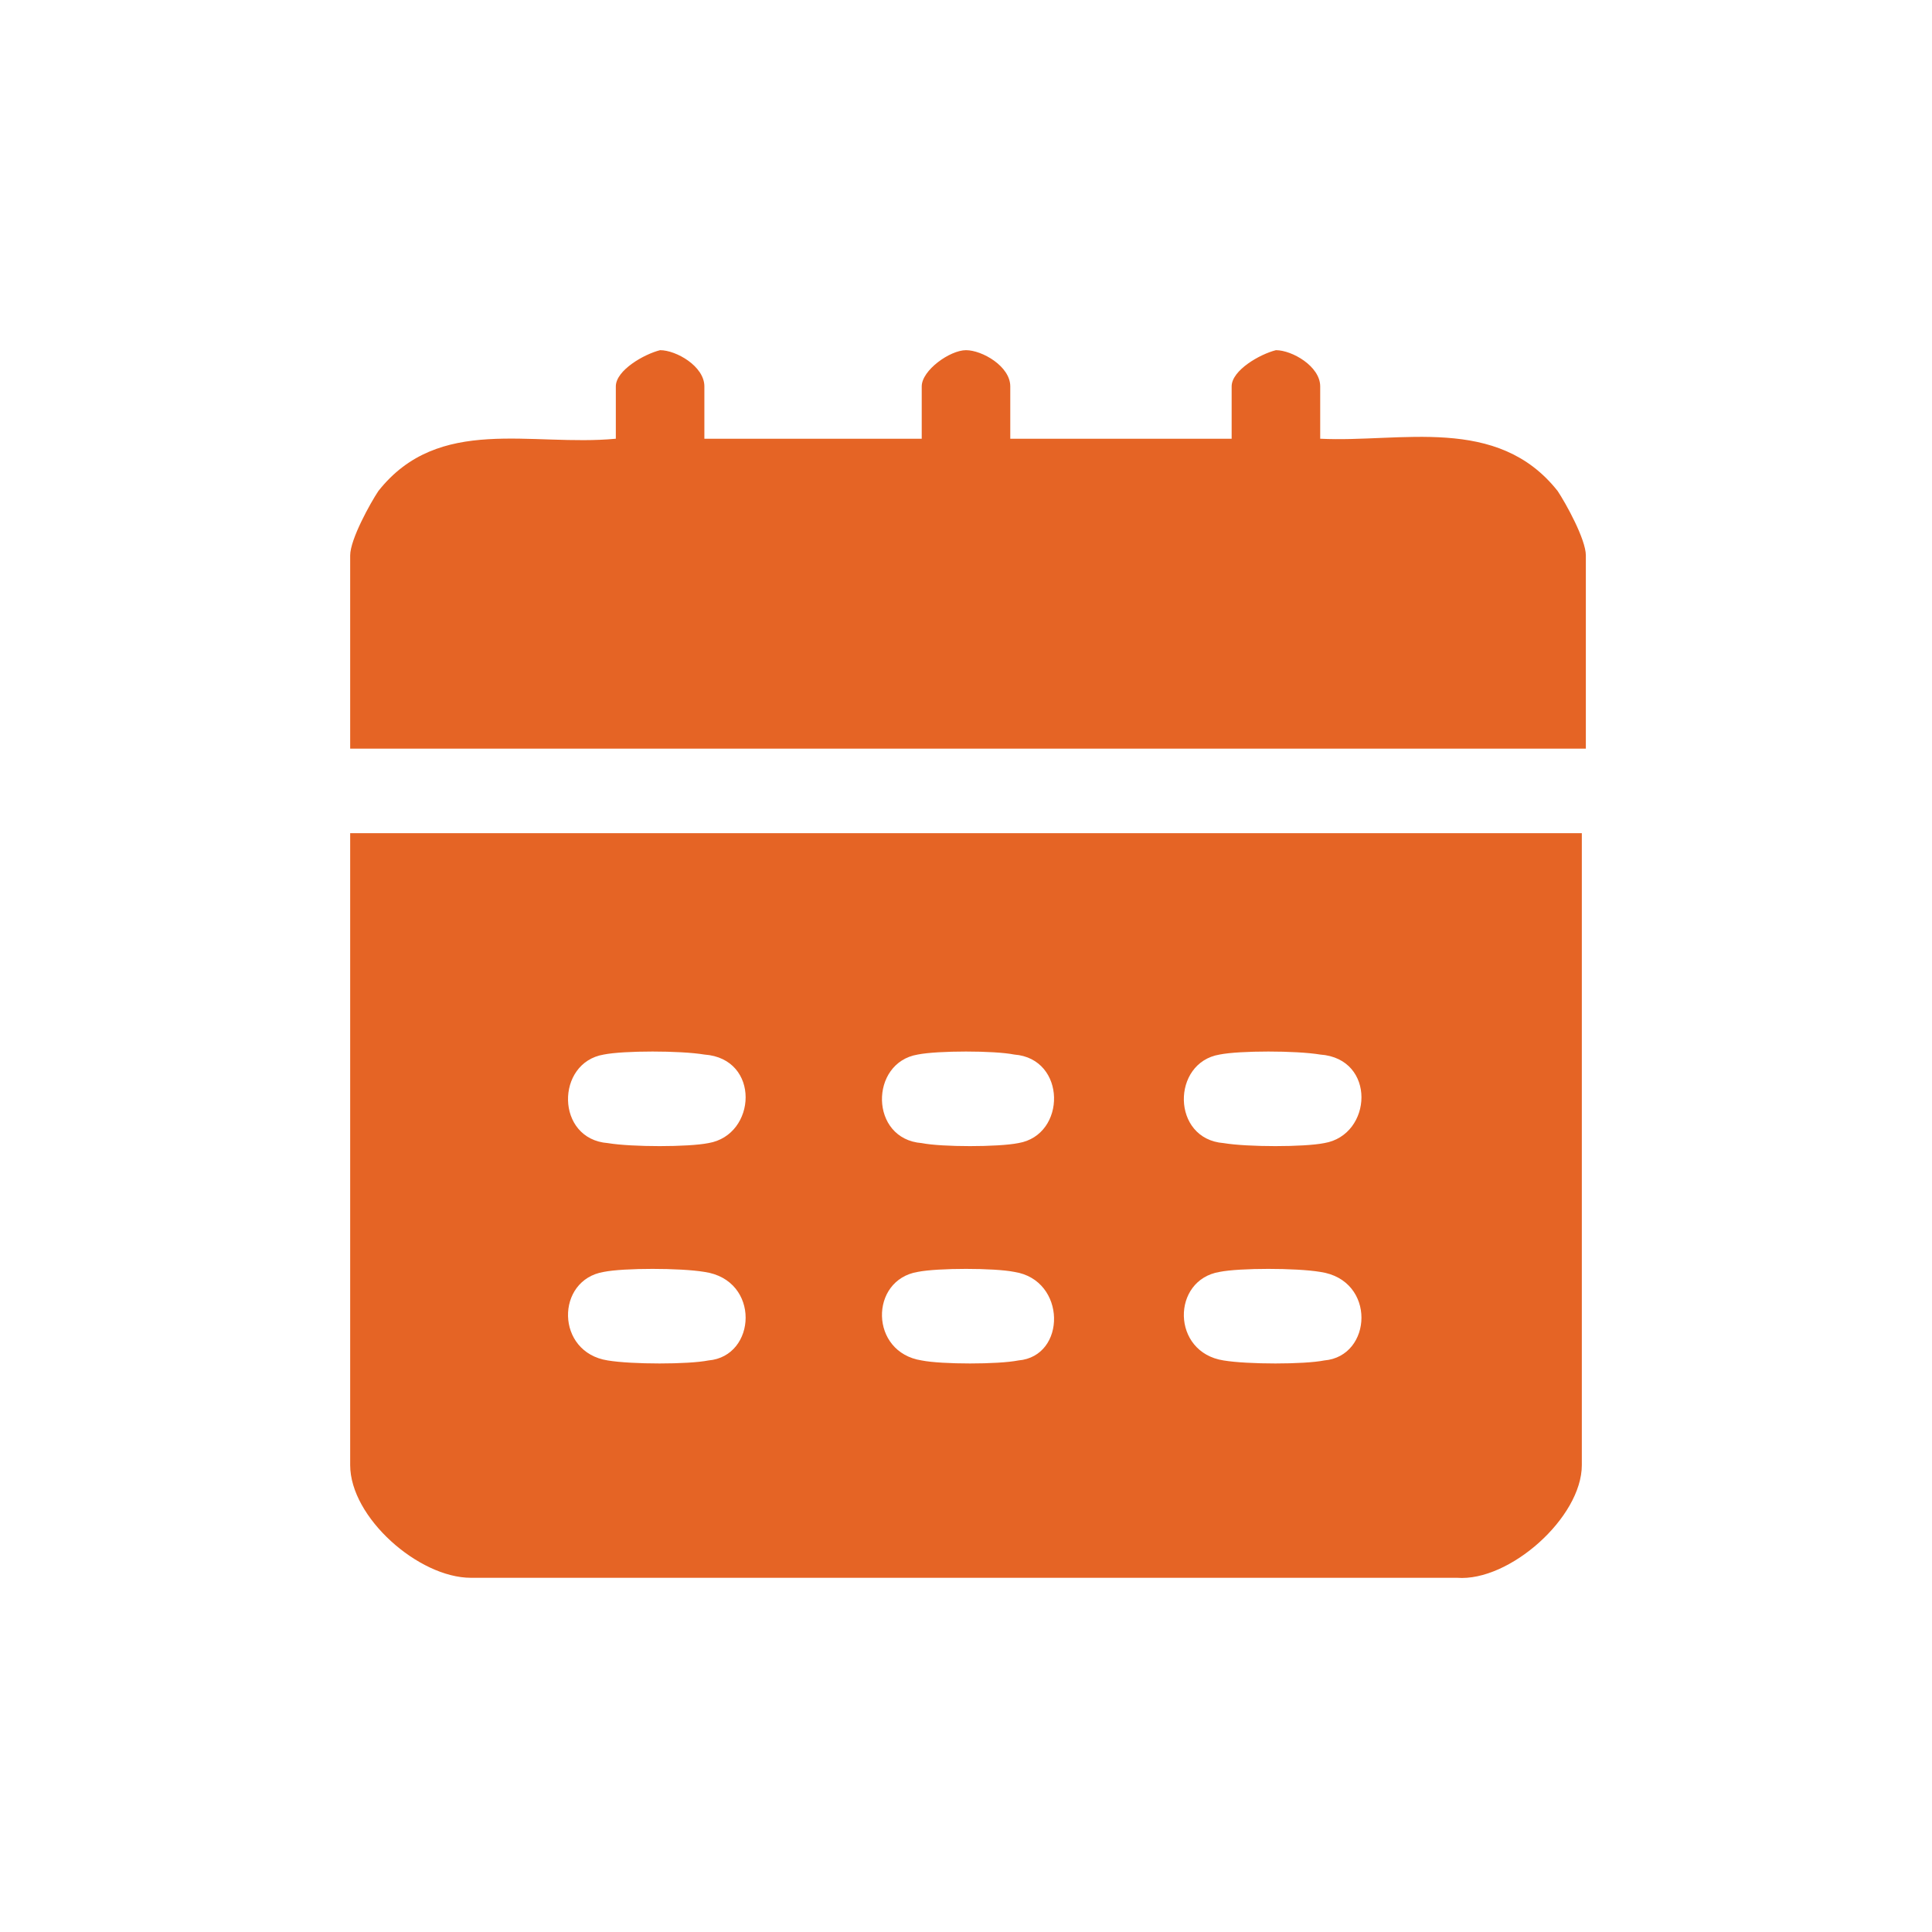 <?xml version="1.0" encoding="utf-8"?>
<!-- Generator: Adobe Illustrator 29.7.1, SVG Export Plug-In . SVG Version: 9.03 Build 0)  -->
<svg version="1.0" id="Layer_1" xmlns="http://www.w3.org/2000/svg" xmlns:xlink="http://www.w3.org/1999/xlink" x="0px" y="0px"
	 viewBox="0 0 48 48" style="enable-background:new 0 0 48 48;" xml:space="preserve">
<style type="text/css">
	.st0{fill:#E56425;}
</style>
<g>
	<path class="st0" d="M8.7,20.7v15.7c0,1.3,1.7,2.8,3,2.8h24.5c1.3,0.1,3.1-1.5,3.1-2.8V20.7H8.7z M17.6,33.8
		c-0.5,0.1-1.9,0.1-2.5,0c-1.3-0.2-1.3-2-0.1-2.2c0.5-0.1,1.9-0.1,2.5,0C18.9,31.8,18.8,33.7,17.6,33.8z M17.6,28.4
		c-0.5,0.1-1.9,0.1-2.5,0c-1.3-0.1-1.3-2-0.1-2.2c0.5-0.1,1.9-0.1,2.5,0C18.9,26.3,18.8,28.2,17.6,28.4z M25.3,33.8
		c-0.5,0.1-1.9,0.1-2.4,0c-1.3-0.2-1.3-2-0.1-2.2c0.5-0.1,1.9-0.1,2.4,0C26.5,31.8,26.5,33.7,25.3,33.8z M25.3,28.4
		c-0.5,0.1-1.9,0.1-2.4,0c-1.3-0.1-1.3-2-0.1-2.2c0.5-0.1,1.9-0.1,2.4,0C26.5,26.3,26.5,28.2,25.3,28.4z M32.9,33.8
		c-0.5,0.1-1.9,0.1-2.5,0c-1.3-0.2-1.3-2-0.1-2.2c0.5-0.1,1.9-0.1,2.5,0C34.2,31.8,34.1,33.7,32.9,33.8z M32.9,28.4
		c-0.5,0.1-1.9,0.1-2.5,0c-1.3-0.1-1.3-2-0.1-2.2c0.5-0.1,1.9-0.1,2.5,0C34.2,26.3,34.1,28.2,32.9,28.4z"/>
	<path class="st0" d="M17.4,10.9h5.5V9.6c0-0.4,0.7-0.9,1.1-0.9c0.4,0,1.1,0.4,1.1,0.9v1.3h5.5V9.6c0-0.4,0.7-0.8,1.1-0.9
		c0.4,0,1.1,0.4,1.1,0.9v1.3c2,0.1,4.4-0.6,5.9,1.3c0.2,0.3,0.7,1.2,0.7,1.6v4.8H8.7v-4.8c0-0.4,0.5-1.3,0.7-1.6
		c1.5-1.9,3.8-1.1,5.9-1.3V9.6c0-0.4,0.7-0.8,1.1-0.9c0.4,0,1.1,0.4,1.1,0.9V10.9z"/>
</g>
</svg>
